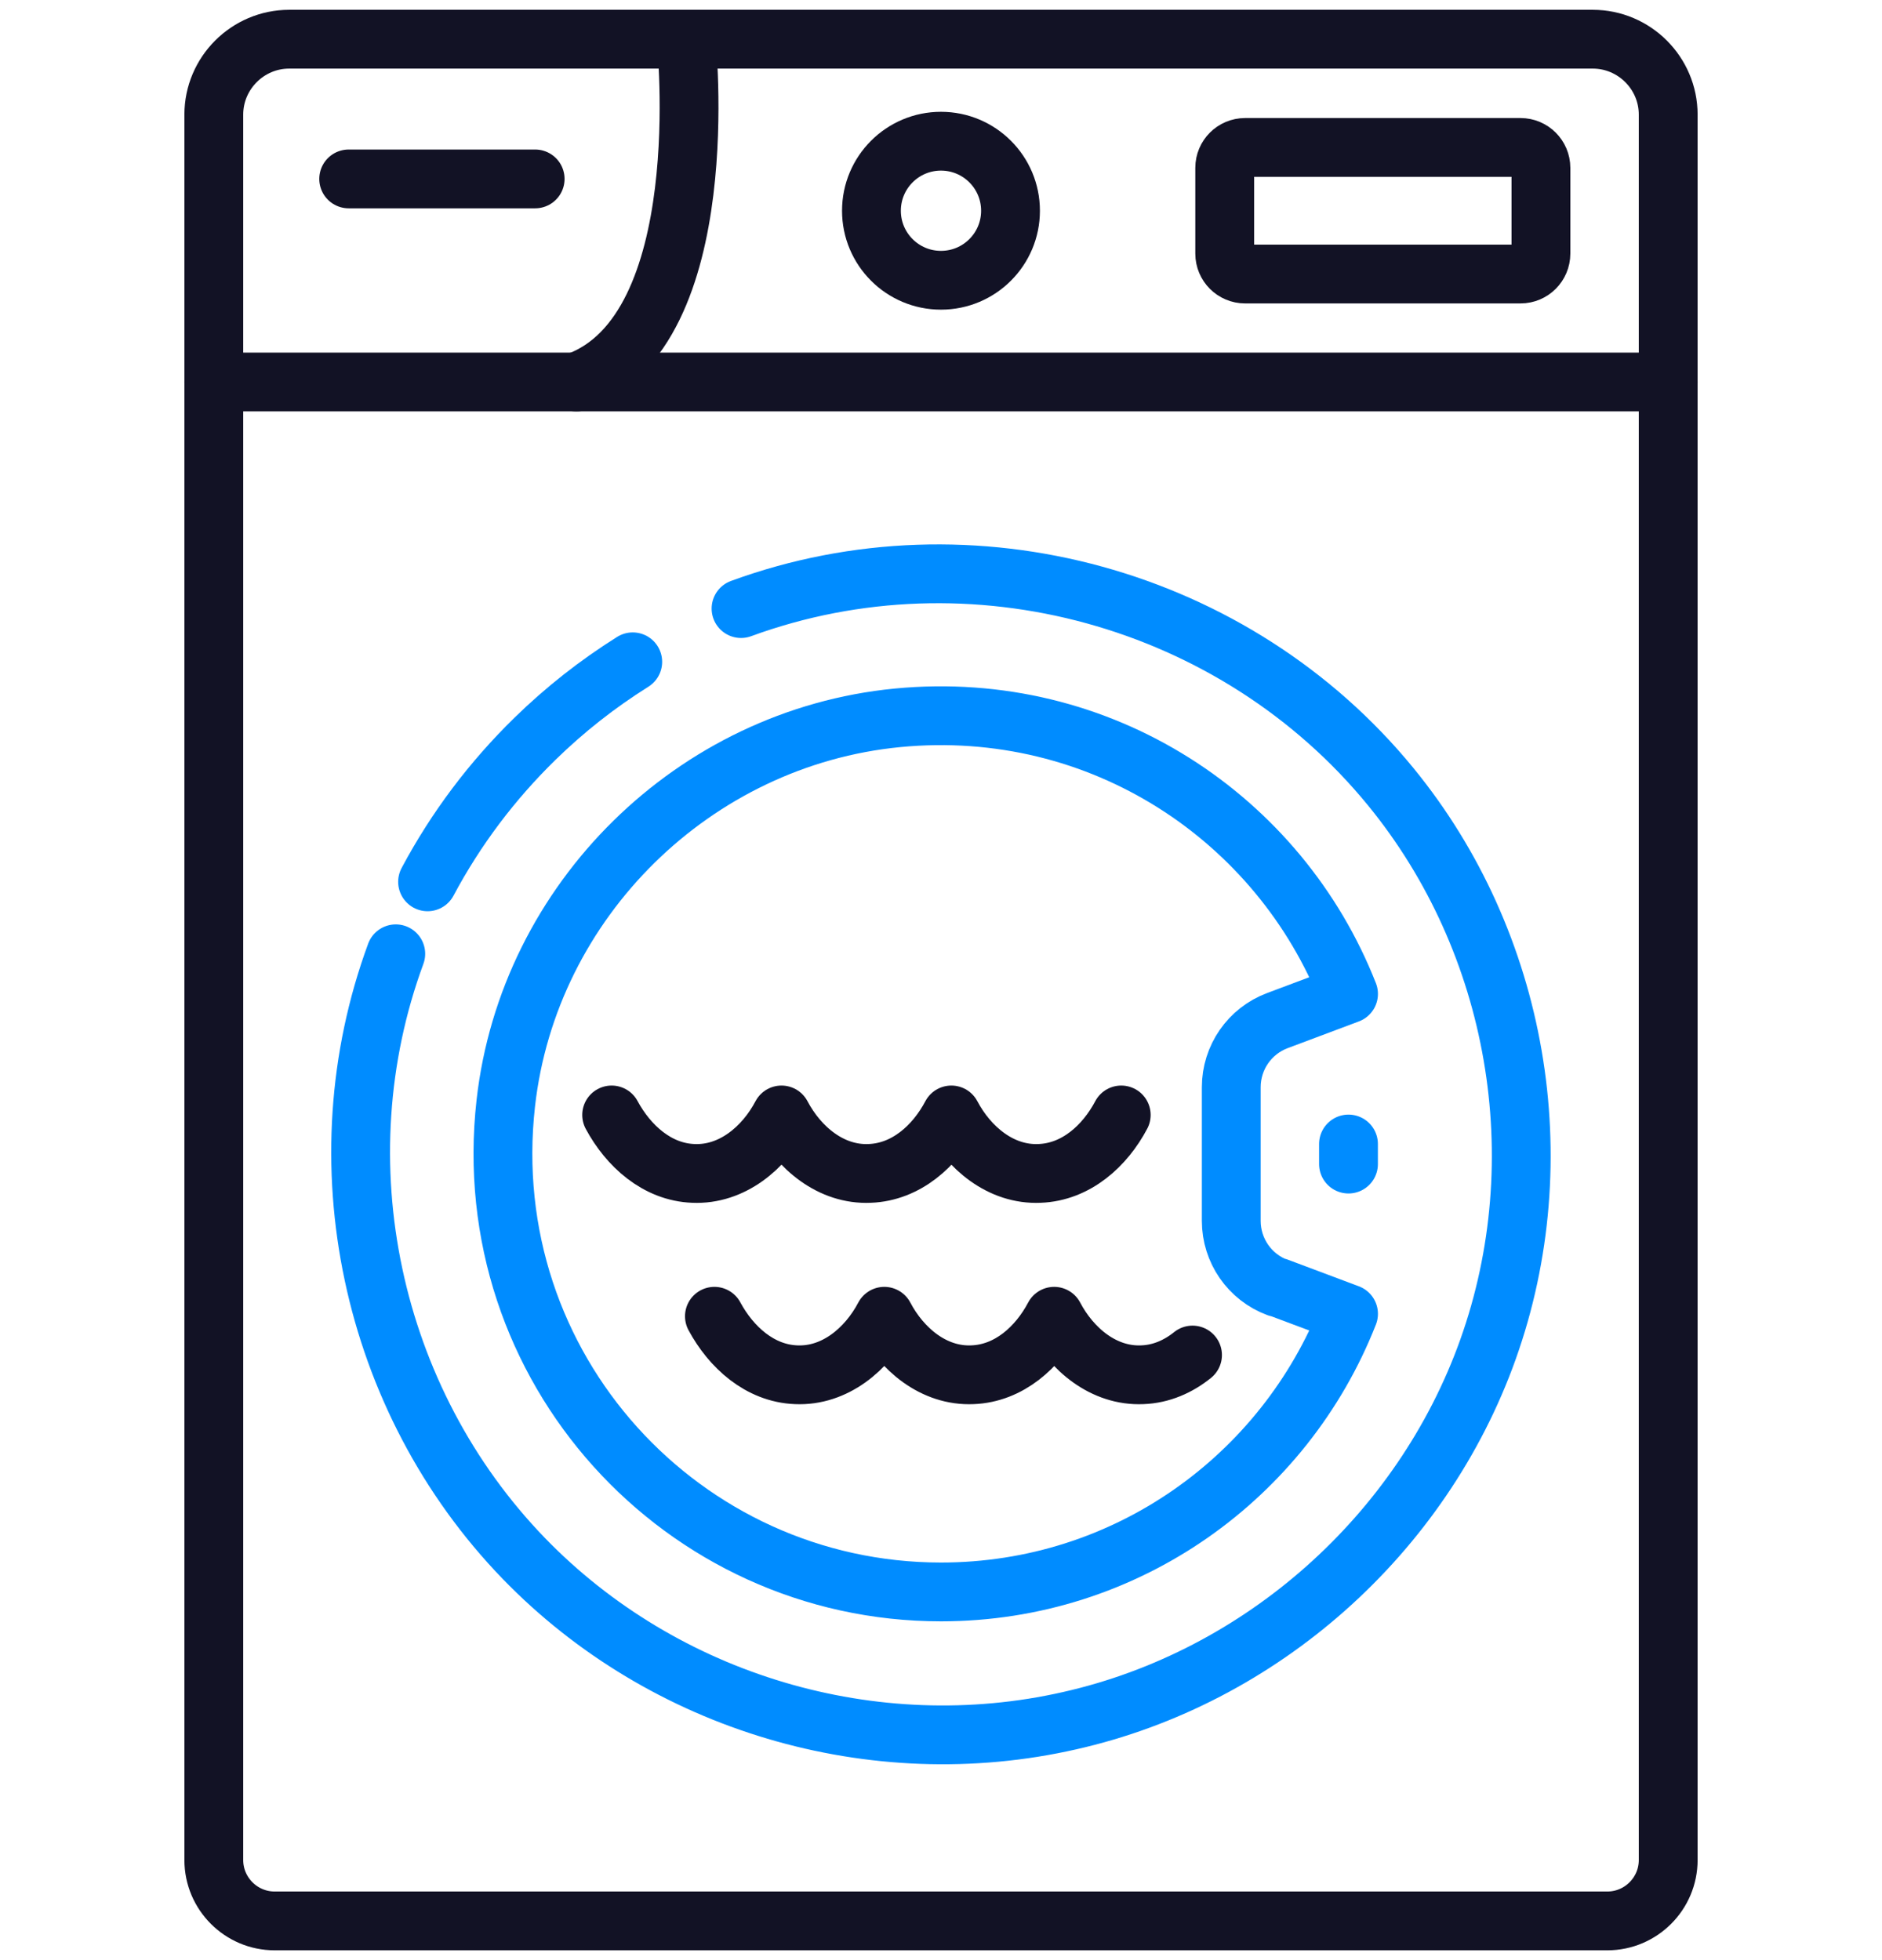 <?xml version="1.0" encoding="UTF-8"?>
<svg xmlns="http://www.w3.org/2000/svg" width="48" height="50" viewBox="0 0 48 50" fill="none">
  <path d="M40.994 49H7.006C6.15 49 5.453 48.303 5.453 47.447V2.924C5.453 1.865 6.318 1 7.376 1H40.623C41.682 1 42.547 1.865 42.547 2.924V47.447C42.547 48.303 41.85 49 40.994 49Z" stroke="#121225" stroke-width="1.5" stroke-linecap="round" stroke-linejoin="round"></path>
  <path d="M10.094 24.33C8.144 29.624 9.441 35.703 13.359 39.753C16.932 43.442 22.279 45.03 27.282 43.892C32.17 42.789 36.264 39.145 37.95 34.424C39.679 29.58 38.726 24.047 35.47 20.068C31.517 15.233 24.776 13.371 18.9 15.524" stroke="#008CFF" stroke-width="1.5" stroke-linecap="round" stroke-linejoin="round"></path>
  <path d="M5.453 9.744H42.547" stroke="#121225" stroke-width="1.5" stroke-linecap="round" stroke-linejoin="round"></path>
  <path d="M32.585 32.844C31.871 32.579 31.403 31.9 31.403 31.141V27.735C31.403 26.976 31.871 26.297 32.585 26.032L34.394 25.353C32.638 20.879 28.085 17.808 22.888 18.311C17.709 18.814 13.482 22.961 12.9 28.141C12.141 34.891 17.409 40.608 24 40.608C28.73 40.608 32.762 37.67 34.394 33.514L32.585 32.835V32.844Z" stroke="#008CFF" stroke-width="1.5" stroke-linecap="round" stroke-linejoin="round"></path>
  <path d="M17.498 1C17.498 1 18.301 8.447 14.701 9.744" stroke="#121225" stroke-width="1.5" stroke-linecap="round" stroke-linejoin="round"></path>
  <path d="M23.999 7.149C24.979 7.149 25.773 6.355 25.773 5.376C25.773 4.396 24.979 3.602 23.999 3.602C23.02 3.602 22.226 4.396 22.226 5.376C22.226 6.355 23.02 7.149 23.999 7.149Z" stroke="#121225" stroke-width="1.5" stroke-linecap="round" stroke-linejoin="round"></path>
  <path d="M38.78 3.761H31.756C31.469 3.761 31.236 3.994 31.236 4.281V6.469C31.236 6.757 31.469 6.99 31.756 6.99H38.78C39.068 6.99 39.301 6.757 39.301 6.469V4.281C39.301 3.994 39.068 3.761 38.78 3.761Z" stroke="#121225" stroke-width="1.5" stroke-linecap="round" stroke-linejoin="round"></path>
  <path d="M8.893 4.564H13.649" stroke="#121225" stroke-width="1.5" stroke-linecap="round" stroke-linejoin="round"></path>
  <path d="M34.393 29.694V29.182" stroke="#008CFF" stroke-width="1.5" stroke-linecap="round" stroke-linejoin="round"></path>
  <path d="M16.138 16.882C15.238 17.447 14.408 18.1 13.649 18.841C12.555 19.909 11.629 21.135 10.905 22.494" stroke="#008CFF" stroke-width="1.5" stroke-linecap="round" stroke-linejoin="round"></path>
  <path d="M15.6 28.441C16.023 29.226 16.756 29.897 17.682 29.932C18.67 29.976 19.491 29.279 19.932 28.441C20.373 29.279 21.194 29.976 22.182 29.932C23.117 29.897 23.85 29.226 24.264 28.441C24.706 29.279 25.526 29.976 26.514 29.932C27.45 29.897 28.182 29.226 28.597 28.441" stroke="#121225" stroke-width="1.5" stroke-linecap="round" stroke-linejoin="round"></path>
  <path d="M18.221 33.576C18.645 34.362 19.377 35.032 20.304 35.068C21.292 35.112 22.113 34.415 22.554 33.576C22.995 34.415 23.815 35.112 24.804 35.068C25.739 35.032 26.471 34.362 26.886 33.576C27.327 34.415 28.148 35.112 29.136 35.068C29.621 35.05 30.054 34.856 30.415 34.565" stroke="#121225" stroke-width="1.5" stroke-linecap="round" stroke-linejoin="round"></path>
</svg>
